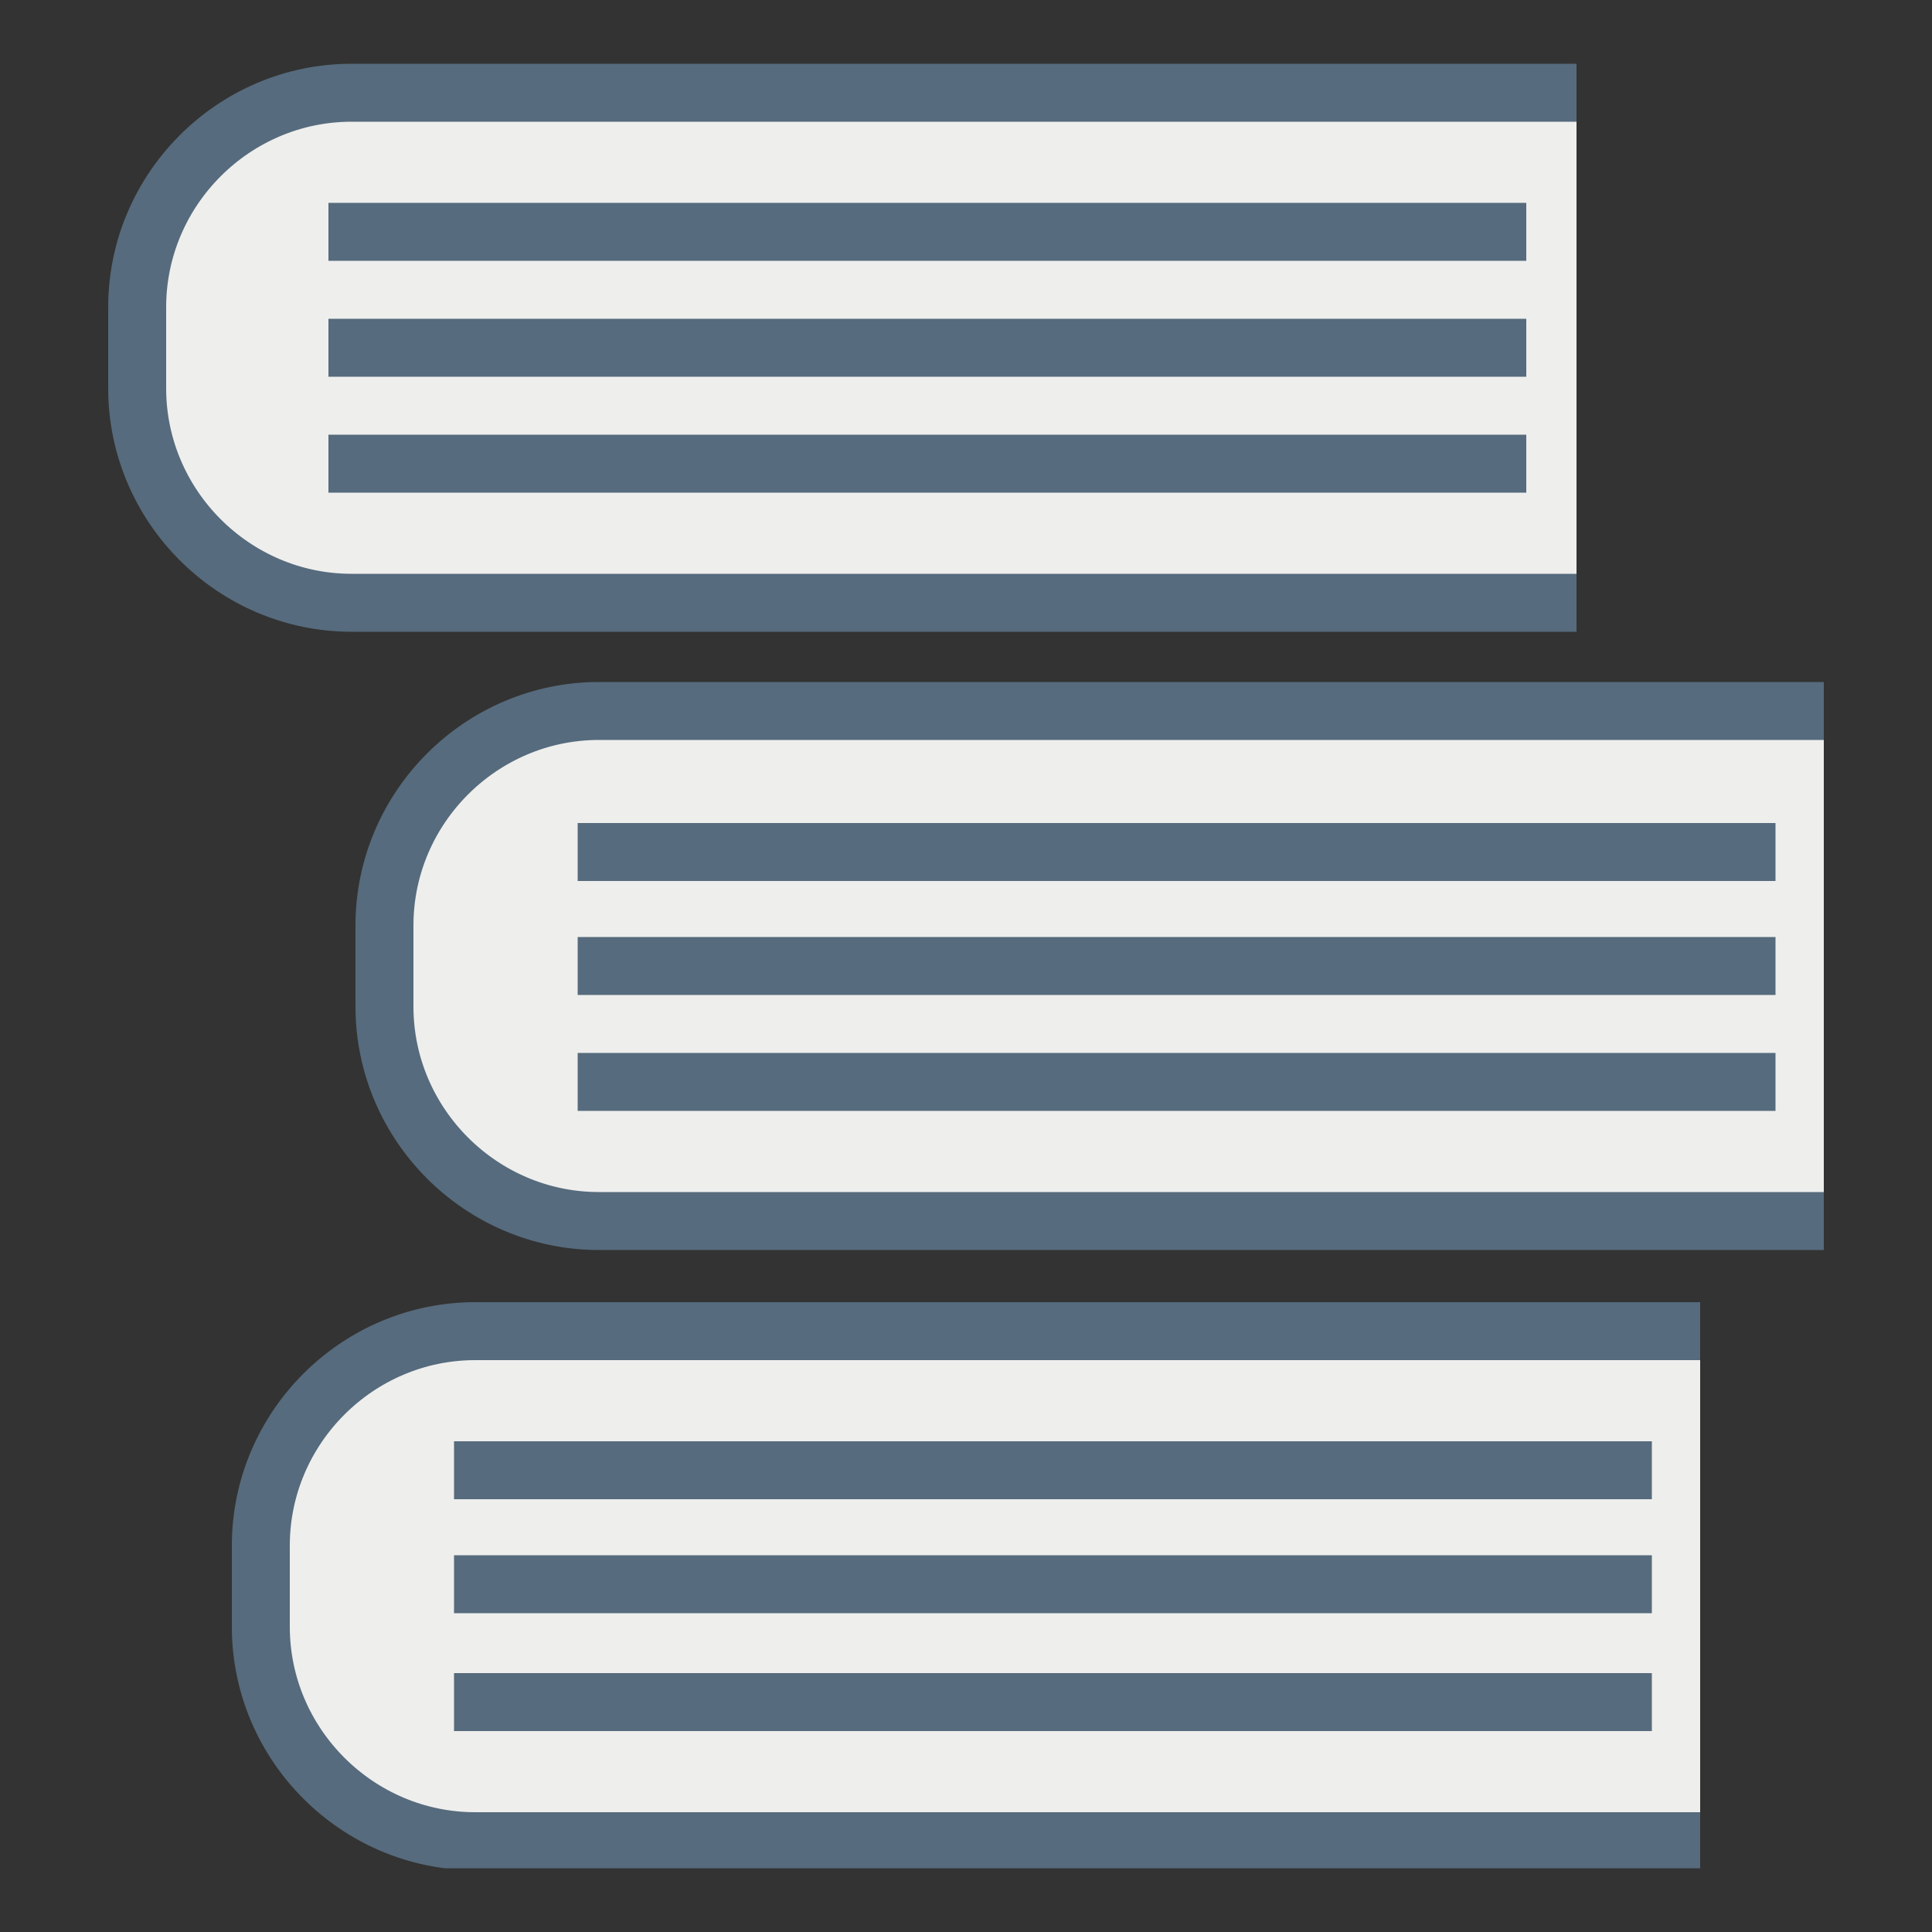 <?xml version="1.0" encoding="utf-8"?>
<!-- Generator: Adobe Illustrator 27.8.0, SVG Export Plug-In . SVG Version: 6.00 Build 0)  -->
<svg version="1.1" id="Ebene_1" xmlns="http://www.w3.org/2000/svg" xmlns:xlink="http://www.w3.org/1999/xlink" x="0px" y="0px"
	 width="100px" height="100px" viewBox="0 0 100 100" style="enable-background:new 0 0 100 100;" xml:space="preserve">
<rect x="0" y="0" width="100" height="100" fill="#333333" stroke="none"/>
<style type="text/css">
	.st0{clip-path:url(#SVGID_00000075135903247854900160000012453781006186927746_);}
	.st1{fill:#EEEEED;stroke:#566B7D;stroke-width:3;stroke-miterlimit:10;}
	.st2{fill:none;stroke:#566B7D;stroke-width:3;stroke-miterlimit:10;}
</style>
<g id="icon_buchhaltung" transform="translate(0 0)">
	<g>
		<defs>
			<rect id="SVGID_1_" x="5.6" y="3.2" width="88.9" height="93.5"/>
		</defs>
		<clipPath id="SVGID_00000134249482719444773160000009497984352201532555_">
			<use xlink:href="#SVGID_1_"  style="overflow:visible;"/>
		</clipPath>
		<g id="Gruppe_353" style="clip-path:url(#SVGID_00000134249482719444773160000009497984352201532555_);">
			<path id="Pfad_70" class="st1" d="M88,95.3H24.6c-6.1,0-11.1-5-11.1-11.1v-4.2c0-6.1,5-11.1,11.1-11.1H88"/>
			<line id="Linie_13" class="st2" x1="23.5" y1="76.1" x2="85.5" y2="76.1"/>
			<line id="Linie_14" class="st2" x1="23.5" y1="82" x2="85.5" y2="82"/>
			<line id="Linie_15" class="st2" x1="23.5" y1="88.1" x2="85.5" y2="88.1"/>
			<path id="Pfad_72" class="st1" d="M94.4,63.2H31c-6.1,0-11.1-5-11.1-11.1v-4.2c0-6.1,5-11.1,11.1-11.1h63.4"/>
			<line id="Linie_16" class="st2" x1="29.9" y1="44.1" x2="91.9" y2="44.1"/>
			<line id="Linie_17" class="st2" x1="29.9" y1="50" x2="91.9" y2="50"/>
			<line id="Linie_18" class="st2" x1="29.9" y1="56" x2="91.9" y2="56"/>
			<path id="Pfad_74" class="st1" d="M81.6,31.2H18.2c-6.1,0-11.1-5-11.1-11.1v-4.2c0-6.1,5-11.1,11.1-11.1h63.4"/>
			<line id="Linie_19" class="st2" x1="17" y1="12" x2="79" y2="12"/>
			<line id="Linie_20" class="st2" x1="17" y1="18" x2="79" y2="18"/>
			<line id="Linie_21" class="st2" x1="17" y1="24" x2="79" y2="24"/>
		</g>
	</g>
</g>
</svg>
